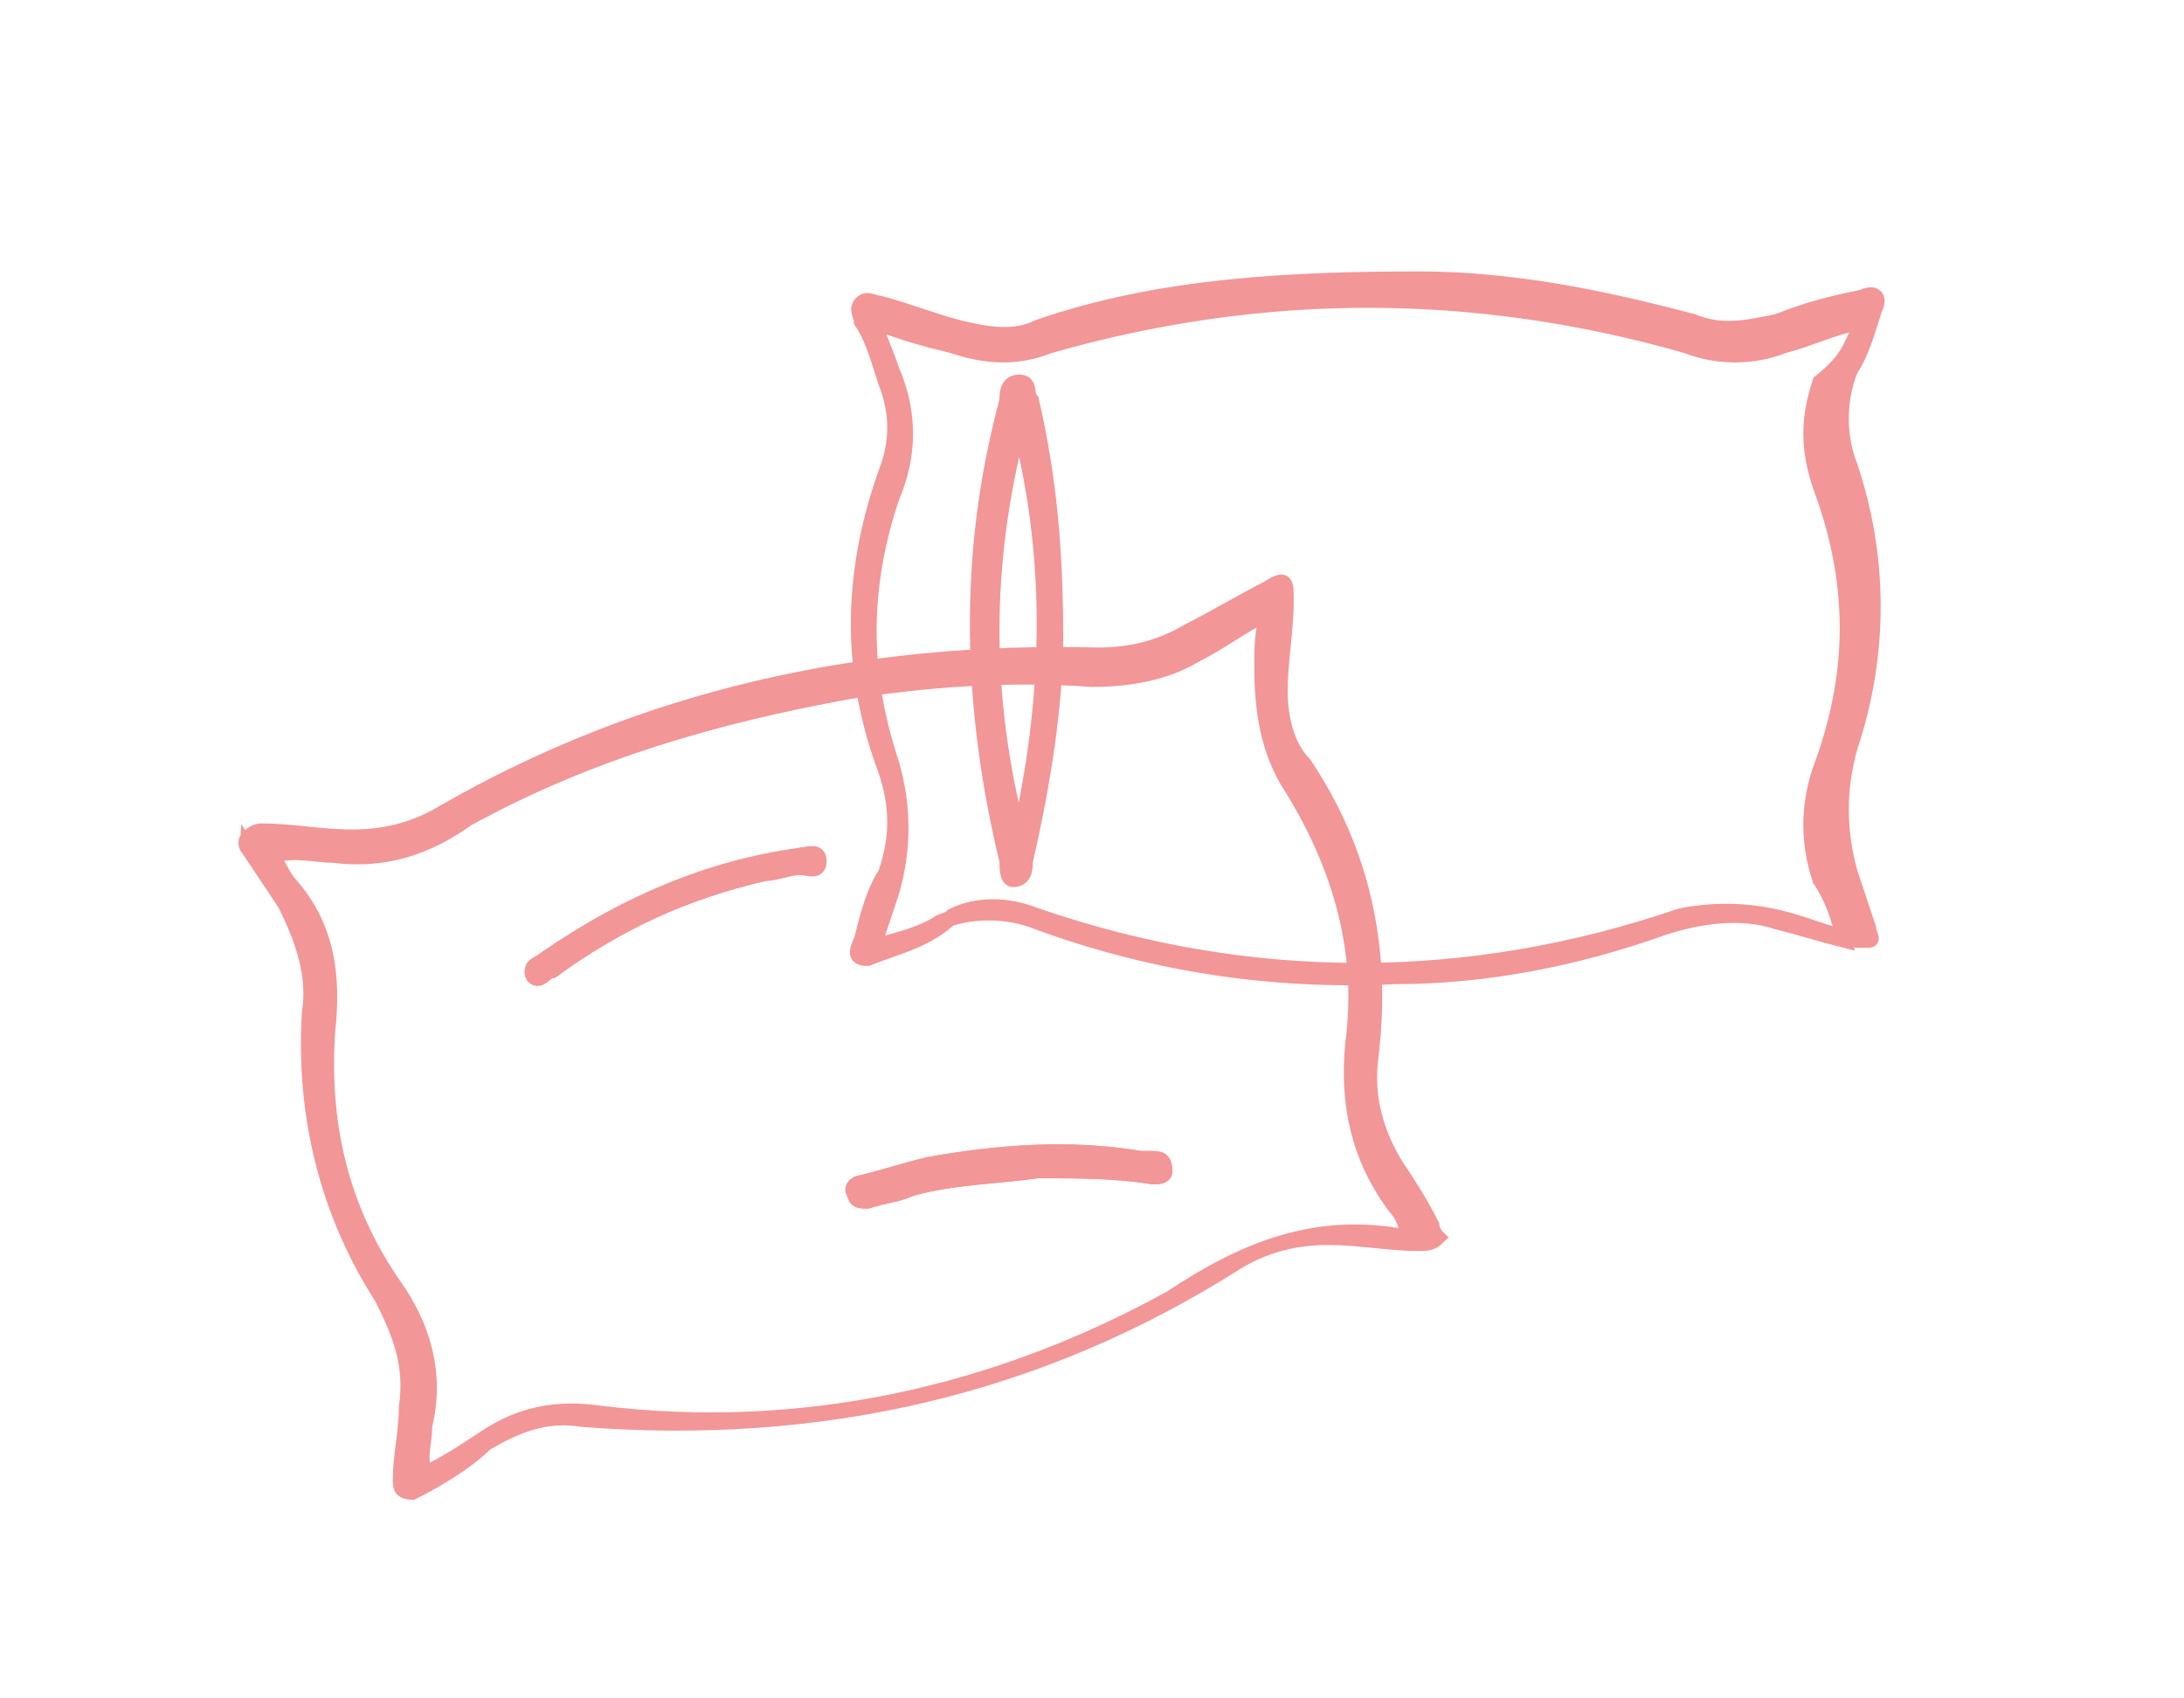 <?xml version="1.0" encoding="utf-8"?>
<!-- Generator: Adobe Illustrator 26.5.0, SVG Export Plug-In . SVG Version: 6.00 Build 0)  -->
<svg version="1.1" id="Capa_1" xmlns="http://www.w3.org/2000/svg" xmlns:xlink="http://www.w3.org/1999/xlink" x="0px" y="0px"
	 viewBox="0 0 36 28" style="enable-background:new 0 0 36 28;" xml:space="preserve">
<style type="text/css">
	.st0{fill:#F29697;stroke:#F29697;stroke-width:0.25;stroke-miterlimit:10;}
</style>
<g>
	<g>
		<path class="st0" d="M14.3,15.8c-0.2,0-0.2-0.1-0.1-0.3c0.1-0.4,0.2-0.8,0.4-1.1c0.2-0.6,0.2-1.1,0-1.7c-0.6-1.6-0.6-3.2,0-4.9
			c0.2-0.5,0.2-1,0-1.5c-0.1-0.3-0.2-0.7-0.4-1c0-0.1-0.1-0.2,0-0.3c0.1-0.1,0.2,0,0.3,0c0.4,0.1,0.9,0.3,1.3,0.4
			c0.4,0.1,0.9,0.2,1.3,0c2-0.7,4.2-0.8,6.3-0.8c1.5,0,3,0.3,4.5,0.7c0.5,0.2,0.9,0.1,1.4,0c0.5-0.2,0.9-0.3,1.4-0.4
			c0.2-0.1,0.3,0,0.2,0.2c-0.1,0.3-0.2,0.7-0.4,1c-0.2,0.5-0.2,1.1,0,1.6c0.5,1.5,0.5,3.1,0,4.6c-0.2,0.7-0.2,1.4,0,2.1
			c0.1,0.3,0.2,0.6,0.3,0.9c0,0.1,0.1,0.2,0,0.2s-0.2,0-0.2,0c-0.5-0.1-0.9-0.3-1.4-0.4c-0.5-0.1-1-0.1-1.5,0
			c-3.5,1.2-7.1,1.2-10.6,0c-0.5-0.2-1-0.2-1.4,0C15.3,15.5,14.8,15.6,14.3,15.8C14.3,15.8,14.3,15.8,14.3,15.8z M30.7,5.3
			c-0.5,0.1-0.9,0.3-1.3,0.4c-0.5,0.2-1.1,0.2-1.6,0c-3.5-1-7-1-10.5,0c-0.5,0.2-1,0.2-1.6,0c-0.4-0.1-0.8-0.2-1.3-0.4
			c0.1,0.3,0.2,0.5,0.3,0.8c0.3,0.7,0.3,1.4,0,2.1c-0.5,1.5-0.5,2.9,0,4.4c0.2,0.7,0.2,1.4,0,2.1c-0.1,0.3-0.2,0.6-0.3,0.9
			c0.4-0.1,0.8-0.2,1.1-0.4c0.5-0.2,1.1-0.2,1.6,0c1.9,0.7,3.9,1,5.9,0.9c1.5,0,3-0.3,4.4-0.8c0.6-0.2,1.3-0.3,1.9-0.1
			c0.4,0.1,0.7,0.2,1.1,0.3c-0.1-0.4-0.2-0.7-0.4-1c-0.2-0.6-0.2-1.2,0-1.8c0.6-1.6,0.6-3.1,0-4.7c-0.2-0.6-0.2-1.1,0-1.7
			C30.5,5.9,30.5,5.7,30.7,5.3z"/>
		<path class="st0" d="M17.4,10.5c0,1.1-0.2,2.4-0.5,3.7c0,0.1,0,0.3-0.2,0.3c-0.1,0-0.1-0.2-0.1-0.3c-0.6-2.5-0.7-5,0-7.6
			c0-0.1,0-0.3,0.2-0.3c0.2,0,0.1,0.2,0.2,0.3C17.3,7.9,17.4,9.1,17.4,10.5z M16.8,13.8c0.5-2.2,0.6-4.5,0-6.8
			C16.2,9.3,16.2,11.5,16.8,13.8z"/>
	</g>
	<g>
		<path class="st0" d="M6.8,24.6c-0.2,0-0.2-0.1-0.2-0.2c0-0.4,0.1-0.8,0.1-1.2c0.1-0.7-0.1-1.2-0.4-1.8c-0.9-1.4-1.3-3-1.2-4.7
			c0.1-0.6-0.1-1.2-0.4-1.8c-0.2-0.3-0.4-0.6-0.6-0.9C4.1,14,4,13.9,4.1,13.8c0.1-0.1,0.2-0.1,0.2-0.1c0.5,0,1,0.1,1.5,0.1
			c0.5,0,1-0.1,1.5-0.4c3.3-1.9,6.9-2.7,10.8-2.6c0.5,0,1-0.1,1.5-0.4c0.4-0.2,0.9-0.5,1.3-0.7c0.3-0.2,0.3-0.1,0.3,0.2
			c0,0.5-0.1,1-0.1,1.5c0,0.4,0.1,0.9,0.4,1.2c1,1.5,1.3,3.1,1.1,4.8c-0.1,0.7,0.1,1.3,0.4,1.8c0.2,0.3,0.4,0.6,0.6,1
			c0,0.1,0.1,0.2,0.1,0.2c-0.1,0.1-0.2,0.1-0.3,0.1c-0.5,0-1-0.1-1.5-0.1c-0.5,0-1,0.1-1.5,0.4c-3.3,2.1-6.9,2.9-10.8,2.6
			c-0.6-0.1-1.1,0.1-1.6,0.4C7.7,24.1,7.2,24.4,6.8,24.6z M23.2,20.4C23.2,20.4,23.2,20.4,23.2,20.4C23.2,20.3,23.2,20.3,23.2,20.4
			c0-0.2-0.1-0.4-0.2-0.5c-0.6-0.8-0.8-1.7-0.7-2.7c0.2-1.5-0.2-2.9-1-4.2c-0.4-0.6-0.5-1.3-0.5-2c0-0.3,0-0.6,0.1-0.9
			c-0.4,0.2-0.8,0.5-1.2,0.7c-0.5,0.3-1.1,0.4-1.7,0.4c-1.4-0.1-2.7,0-4,0.2c-2.2,0.4-4.3,1-6.3,2.1C7,14,6.3,14.2,5.5,14.1
			c-0.3,0-0.6-0.1-1,0c0.1,0.2,0.2,0.4,0.3,0.5c0.6,0.7,0.7,1.5,0.6,2.4c-0.1,1.5,0.2,2.9,1.1,4.2c0.5,0.7,0.7,1.5,0.5,2.3
			c0,0.3-0.1,0.5,0,0.8c0.4-0.2,0.7-0.4,1-0.6c0.6-0.4,1.2-0.5,1.9-0.4c3.3,0.4,6.5-0.3,9.4-1.9C20.5,20.6,21.7,20.1,23.2,20.4z"/>
		<path class="st0" d="M15,19.6c0.7-0.2,1.4-0.2,2.1-0.3c0.6,0,1.3,0,1.9,0.1c0.1,0,0.2,0,0.2-0.1c0-0.1-0.1-0.2-0.2-0.2
			c-0.1,0-0.1,0-0.2,0c-1.2-0.2-2.4-0.1-3.5,0.1c-0.4,0.1-0.7,0.2-1.1,0.3c-0.1,0-0.2,0.1-0.1,0.2c0,0.1,0.1,0.1,0.2,0.1
			C14.6,19.7,14.8,19.7,15,19.6z M12.6,14.4c0.2-0.1,0.4-0.1,0.6-0.1c0.1,0,0.3,0,0.3-0.1c0-0.2-0.2-0.1-0.3-0.1
			c-1.5,0.3-2.9,0.9-4.2,1.7c-0.1,0.1-0.3,0.1-0.2,0.3C8.9,16.2,9,16,9.1,16C10.2,15.2,11.3,14.7,12.6,14.4z"/>
		<path class="st0" d="M23.2,20.3C23.2,20.3,23.2,20.3,23.2,20.3C23.2,20.4,23.2,20.4,23.2,20.3C23.2,20.3,23.2,20.3,23.2,20.3z"/>
		<path class="st0" d="M15,19.6c-0.2,0.1-0.4,0.1-0.7,0.2c-0.1,0-0.2,0-0.2-0.1c0-0.1,0.1-0.1,0.1-0.2c0.4-0.1,0.7-0.2,1.1-0.3
			c1.2-0.2,2.3-0.3,3.5-0.1c0.1,0,0.1,0,0.2,0c0.1,0,0.2,0,0.2,0.2c0,0.1-0.1,0.1-0.2,0.1c-0.6-0.1-1.2-0.1-1.9-0.1
			C16.4,19.4,15.7,19.4,15,19.6z"/>
		<path class="st0" d="M12.6,14.4c-1.3,0.3-2.4,0.8-3.5,1.6C9,16,8.9,16.2,8.8,16.1c-0.1-0.1,0.1-0.2,0.2-0.3
			c1.3-0.9,2.7-1.5,4.2-1.7c0.1,0,0.3-0.1,0.3,0.1c0,0.2-0.2,0.1-0.3,0.1C13,14.3,12.8,14.4,12.6,14.4z"/>
	</g>
</g>
</svg>
